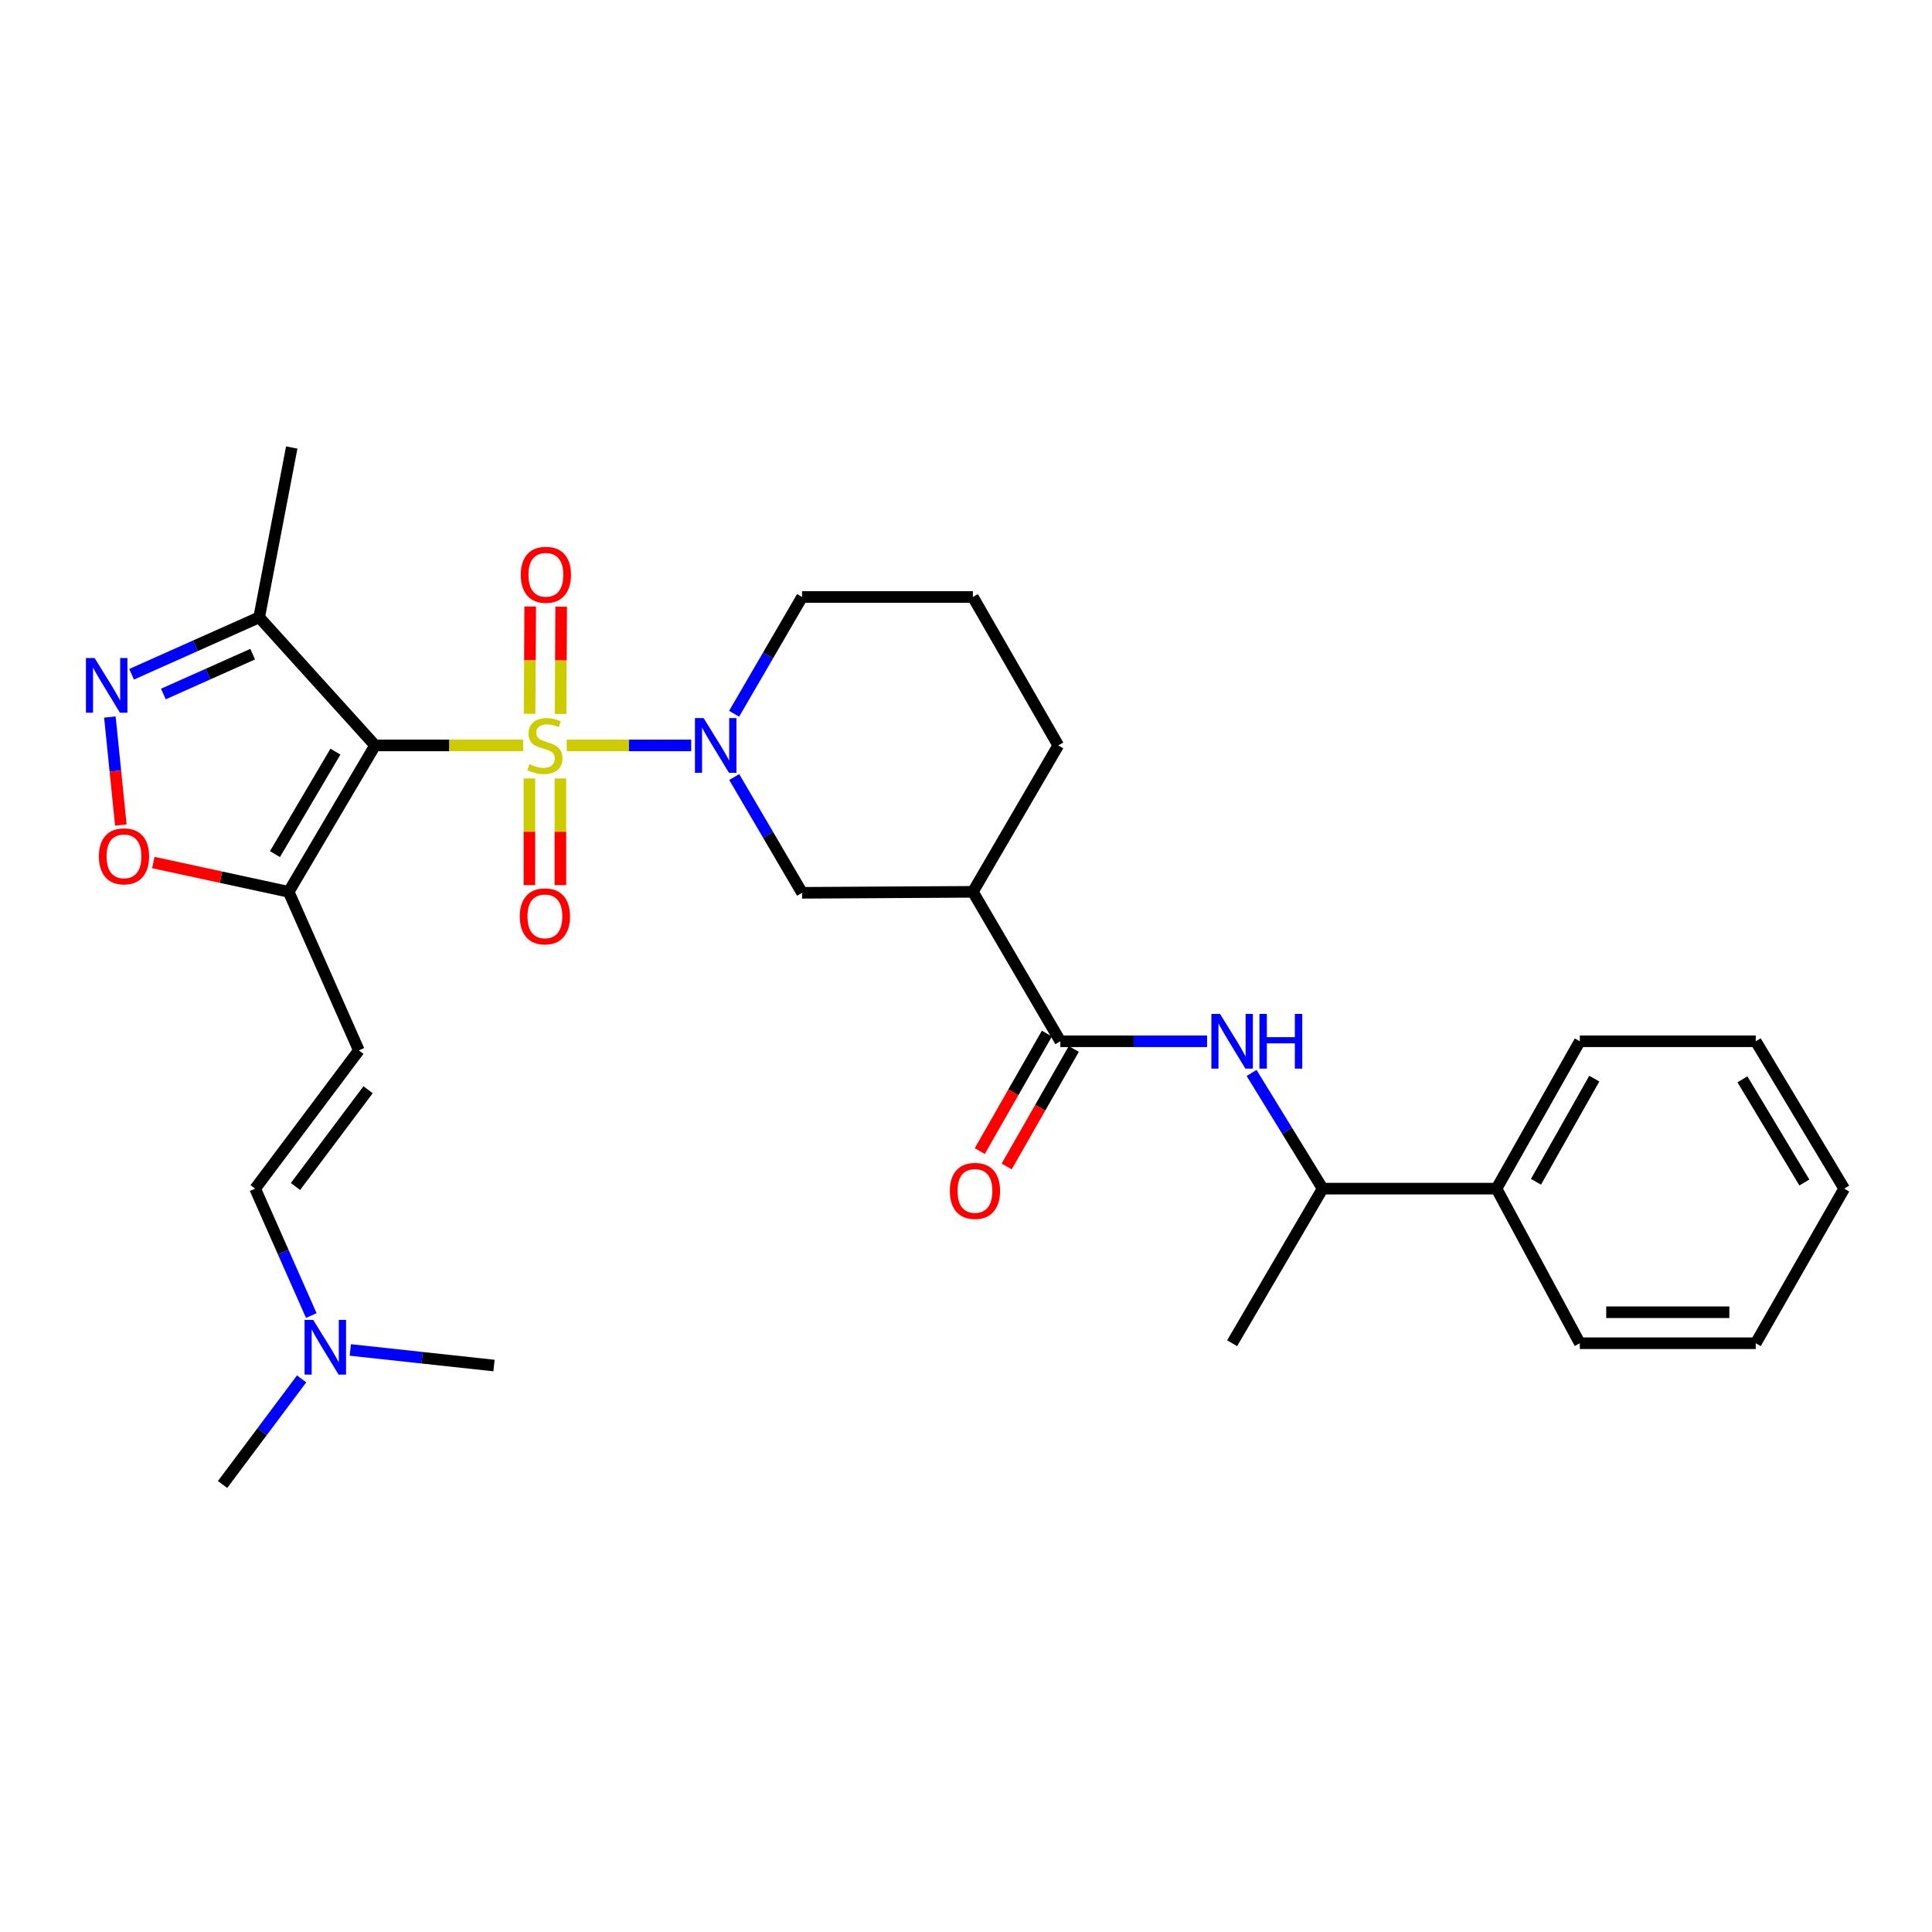 <?xml version='1.0' encoding='iso-8859-1'?>
<svg version='1.1' baseProfile='full'
              xmlns='http://www.w3.org/2000/svg'
                      xmlns:rdkit='http://www.rdkit.org/xml'
                      xmlns:xlink='http://www.w3.org/1999/xlink'
                  xml:space='preserve'
width='1000px' height='1000px' viewBox='0 0 1000 1000'>
<!-- END OF HEADER -->
<rect style='opacity:1.0;fill:#FFFFFF;stroke:none' width='1000' height='1000' x='0' y='0'> </rect>
<path class='bond-0' d='M 270.763,385.831 L 232.45,385.831' style='fill:none;fill-rule:evenodd;stroke:#CCCC00;stroke-width:6px;stroke-linecap:butt;stroke-linejoin:miter;stroke-opacity:1' />
<path class='bond-0' d='M 232.45,385.831 L 194.137,385.831' style='fill:none;fill-rule:evenodd;stroke:#000000;stroke-width:6px;stroke-linecap:butt;stroke-linejoin:miter;stroke-opacity:1' />
<path class='bond-1' d='M 293.331,385.831 L 325.553,385.831' style='fill:none;fill-rule:evenodd;stroke:#CCCC00;stroke-width:6px;stroke-linecap:butt;stroke-linejoin:miter;stroke-opacity:1' />
<path class='bond-1' d='M 325.553,385.831 L 357.775,385.831' style='fill:none;fill-rule:evenodd;stroke:#0000FF;stroke-width:6px;stroke-linecap:butt;stroke-linejoin:miter;stroke-opacity:1' />
<path class='bond-11' d='M 274.022,402.921 L 274.022,430.521' style='fill:none;fill-rule:evenodd;stroke:#CCCC00;stroke-width:6px;stroke-linecap:butt;stroke-linejoin:miter;stroke-opacity:1' />
<path class='bond-11' d='M 274.022,430.521 L 274.022,458.122' style='fill:none;fill-rule:evenodd;stroke:#FF0000;stroke-width:6px;stroke-linecap:butt;stroke-linejoin:miter;stroke-opacity:1' />
<path class='bond-11' d='M 290.059,402.921 L 290.059,430.521' style='fill:none;fill-rule:evenodd;stroke:#CCCC00;stroke-width:6px;stroke-linecap:butt;stroke-linejoin:miter;stroke-opacity:1' />
<path class='bond-11' d='M 290.059,430.521 L 290.059,458.122' style='fill:none;fill-rule:evenodd;stroke:#FF0000;stroke-width:6px;stroke-linecap:butt;stroke-linejoin:miter;stroke-opacity:1' />
<path class='bond-12' d='M 290.153,369.547 L 290.312,341.792' style='fill:none;fill-rule:evenodd;stroke:#CCCC00;stroke-width:6px;stroke-linecap:butt;stroke-linejoin:miter;stroke-opacity:1' />
<path class='bond-12' d='M 290.312,341.792 L 290.472,314.037' style='fill:none;fill-rule:evenodd;stroke:#FF0000;stroke-width:6px;stroke-linecap:butt;stroke-linejoin:miter;stroke-opacity:1' />
<path class='bond-12' d='M 274.116,369.455 L 274.275,341.7' style='fill:none;fill-rule:evenodd;stroke:#CCCC00;stroke-width:6px;stroke-linecap:butt;stroke-linejoin:miter;stroke-opacity:1' />
<path class='bond-12' d='M 274.275,341.7 L 274.435,313.945' style='fill:none;fill-rule:evenodd;stroke:#FF0000;stroke-width:6px;stroke-linecap:butt;stroke-linejoin:miter;stroke-opacity:1' />
<path class='bond-2' d='M 194.137,385.831 L 149.419,461.608' style='fill:none;fill-rule:evenodd;stroke:#000000;stroke-width:6px;stroke-linecap:butt;stroke-linejoin:miter;stroke-opacity:1' />
<path class='bond-2' d='M 173.618,389.047 L 142.315,442.091' style='fill:none;fill-rule:evenodd;stroke:#000000;stroke-width:6px;stroke-linecap:butt;stroke-linejoin:miter;stroke-opacity:1' />
<path class='bond-4' d='M 194.137,385.831 L 134.148,319.525' style='fill:none;fill-rule:evenodd;stroke:#000000;stroke-width:6px;stroke-linecap:butt;stroke-linejoin:miter;stroke-opacity:1' />
<path class='bond-10' d='M 380.035,402.201 L 397.589,432.159' style='fill:none;fill-rule:evenodd;stroke:#0000FF;stroke-width:6px;stroke-linecap:butt;stroke-linejoin:miter;stroke-opacity:1' />
<path class='bond-10' d='M 397.589,432.159 L 415.143,462.116' style='fill:none;fill-rule:evenodd;stroke:#000000;stroke-width:6px;stroke-linecap:butt;stroke-linejoin:miter;stroke-opacity:1' />
<path class='bond-18' d='M 379.973,369.449 L 397.558,339.221' style='fill:none;fill-rule:evenodd;stroke:#0000FF;stroke-width:6px;stroke-linecap:butt;stroke-linejoin:miter;stroke-opacity:1' />
<path class='bond-18' d='M 397.558,339.221 L 415.143,308.994' style='fill:none;fill-rule:evenodd;stroke:#000000;stroke-width:6px;stroke-linecap:butt;stroke-linejoin:miter;stroke-opacity:1' />
<path class='bond-6' d='M 149.419,461.608 L 114.39,454.025' style='fill:none;fill-rule:evenodd;stroke:#000000;stroke-width:6px;stroke-linecap:butt;stroke-linejoin:miter;stroke-opacity:1' />
<path class='bond-6' d='M 114.39,454.025 L 79.361,446.442' style='fill:none;fill-rule:evenodd;stroke:#FF0000;stroke-width:6px;stroke-linecap:butt;stroke-linejoin:miter;stroke-opacity:1' />
<path class='bond-8' d='M 149.419,461.608 L 185.744,543.684' style='fill:none;fill-rule:evenodd;stroke:#000000;stroke-width:6px;stroke-linecap:butt;stroke-linejoin:miter;stroke-opacity:1' />
<path class='bond-3' d='M 68.118,348.996 L 101.133,334.26' style='fill:none;fill-rule:evenodd;stroke:#0000FF;stroke-width:6px;stroke-linecap:butt;stroke-linejoin:miter;stroke-opacity:1' />
<path class='bond-3' d='M 101.133,334.26 L 134.148,319.525' style='fill:none;fill-rule:evenodd;stroke:#000000;stroke-width:6px;stroke-linecap:butt;stroke-linejoin:miter;stroke-opacity:1' />
<path class='bond-3' d='M 84.559,359.22 L 107.67,348.905' style='fill:none;fill-rule:evenodd;stroke:#0000FF;stroke-width:6px;stroke-linecap:butt;stroke-linejoin:miter;stroke-opacity:1' />
<path class='bond-3' d='M 107.67,348.905 L 130.78,338.591' style='fill:none;fill-rule:evenodd;stroke:#000000;stroke-width:6px;stroke-linecap:butt;stroke-linejoin:miter;stroke-opacity:1' />
<path class='bond-30' d='M 56.878,371.135 L 59.711,399.081' style='fill:none;fill-rule:evenodd;stroke:#0000FF;stroke-width:6px;stroke-linecap:butt;stroke-linejoin:miter;stroke-opacity:1' />
<path class='bond-30' d='M 59.711,399.081 L 62.545,427.026' style='fill:none;fill-rule:evenodd;stroke:#FF0000;stroke-width:6px;stroke-linecap:butt;stroke-linejoin:miter;stroke-opacity:1' />
<path class='bond-20' d='M 134.148,319.525 L 151.005,231.631' style='fill:none;fill-rule:evenodd;stroke:#000000;stroke-width:6px;stroke-linecap:butt;stroke-linejoin:miter;stroke-opacity:1' />
<path class='bond-5' d='M 548.833,538.962 L 503.563,461.608' style='fill:none;fill-rule:evenodd;stroke:#000000;stroke-width:6px;stroke-linecap:butt;stroke-linejoin:miter;stroke-opacity:1' />
<path class='bond-9' d='M 548.833,538.962 L 586.806,538.962' style='fill:none;fill-rule:evenodd;stroke:#000000;stroke-width:6px;stroke-linecap:butt;stroke-linejoin:miter;stroke-opacity:1' />
<path class='bond-9' d='M 586.806,538.962 L 624.78,538.962' style='fill:none;fill-rule:evenodd;stroke:#0000FF;stroke-width:6px;stroke-linecap:butt;stroke-linejoin:miter;stroke-opacity:1' />
<path class='bond-15' d='M 541.87,534.984 L 524.497,565.392' style='fill:none;fill-rule:evenodd;stroke:#000000;stroke-width:6px;stroke-linecap:butt;stroke-linejoin:miter;stroke-opacity:1' />
<path class='bond-15' d='M 524.497,565.392 L 507.124,595.8' style='fill:none;fill-rule:evenodd;stroke:#FF0000;stroke-width:6px;stroke-linecap:butt;stroke-linejoin:miter;stroke-opacity:1' />
<path class='bond-15' d='M 555.795,542.94 L 538.422,573.348' style='fill:none;fill-rule:evenodd;stroke:#000000;stroke-width:6px;stroke-linecap:butt;stroke-linejoin:miter;stroke-opacity:1' />
<path class='bond-15' d='M 538.422,573.348 L 521.049,603.756' style='fill:none;fill-rule:evenodd;stroke:#FF0000;stroke-width:6px;stroke-linecap:butt;stroke-linejoin:miter;stroke-opacity:1' />
<path class='bond-7' d='M 503.563,461.608 L 415.143,462.116' style='fill:none;fill-rule:evenodd;stroke:#000000;stroke-width:6px;stroke-linecap:butt;stroke-linejoin:miter;stroke-opacity:1' />
<path class='bond-31' d='M 503.563,461.608 L 547.755,385.831' style='fill:none;fill-rule:evenodd;stroke:#000000;stroke-width:6px;stroke-linecap:butt;stroke-linejoin:miter;stroke-opacity:1' />
<path class='bond-13' d='M 185.744,543.684 L 132.063,615.238' style='fill:none;fill-rule:evenodd;stroke:#000000;stroke-width:6px;stroke-linecap:butt;stroke-linejoin:miter;stroke-opacity:1' />
<path class='bond-13' d='M 190.521,564.042 L 152.944,614.129' style='fill:none;fill-rule:evenodd;stroke:#000000;stroke-width:6px;stroke-linecap:butt;stroke-linejoin:miter;stroke-opacity:1' />
<path class='bond-14' d='M 647.814,555.36 L 666.202,585.299' style='fill:none;fill-rule:evenodd;stroke:#0000FF;stroke-width:6px;stroke-linecap:butt;stroke-linejoin:miter;stroke-opacity:1' />
<path class='bond-14' d='M 666.202,585.299 L 684.59,615.238' style='fill:none;fill-rule:evenodd;stroke:#000000;stroke-width:6px;stroke-linecap:butt;stroke-linejoin:miter;stroke-opacity:1' />
<path class='bond-16' d='M 132.063,615.238 L 146.593,648.083' style='fill:none;fill-rule:evenodd;stroke:#000000;stroke-width:6px;stroke-linecap:butt;stroke-linejoin:miter;stroke-opacity:1' />
<path class='bond-16' d='M 146.593,648.083 L 161.123,680.928' style='fill:none;fill-rule:evenodd;stroke:#0000FF;stroke-width:6px;stroke-linecap:butt;stroke-linejoin:miter;stroke-opacity:1' />
<path class='bond-17' d='M 684.59,615.238 L 774.587,615.238' style='fill:none;fill-rule:evenodd;stroke:#000000;stroke-width:6px;stroke-linecap:butt;stroke-linejoin:miter;stroke-opacity:1' />
<path class='bond-22' d='M 684.59,615.238 L 637.743,695.256' style='fill:none;fill-rule:evenodd;stroke:#000000;stroke-width:6px;stroke-linecap:butt;stroke-linejoin:miter;stroke-opacity:1' />
<path class='bond-25' d='M 156.12,713.711 L 135.663,741.04' style='fill:none;fill-rule:evenodd;stroke:#0000FF;stroke-width:6px;stroke-linecap:butt;stroke-linejoin:miter;stroke-opacity:1' />
<path class='bond-25' d='M 135.663,741.04 L 115.206,768.369' style='fill:none;fill-rule:evenodd;stroke:#000000;stroke-width:6px;stroke-linecap:butt;stroke-linejoin:miter;stroke-opacity:1' />
<path class='bond-26' d='M 181.315,698.735 L 218.505,702.769' style='fill:none;fill-rule:evenodd;stroke:#0000FF;stroke-width:6px;stroke-linecap:butt;stroke-linejoin:miter;stroke-opacity:1' />
<path class='bond-26' d='M 218.505,702.769 L 255.694,706.803' style='fill:none;fill-rule:evenodd;stroke:#000000;stroke-width:6px;stroke-linecap:butt;stroke-linejoin:miter;stroke-opacity:1' />
<path class='bond-23' d='M 774.587,615.238 L 817.71,538.962' style='fill:none;fill-rule:evenodd;stroke:#000000;stroke-width:6px;stroke-linecap:butt;stroke-linejoin:miter;stroke-opacity:1' />
<path class='bond-23' d='M 795.016,611.69 L 825.202,558.296' style='fill:none;fill-rule:evenodd;stroke:#000000;stroke-width:6px;stroke-linecap:butt;stroke-linejoin:miter;stroke-opacity:1' />
<path class='bond-24' d='M 774.587,615.238 L 817.71,695.256' style='fill:none;fill-rule:evenodd;stroke:#000000;stroke-width:6px;stroke-linecap:butt;stroke-linejoin:miter;stroke-opacity:1' />
<path class='bond-21' d='M 415.143,308.994 L 503.563,308.994' style='fill:none;fill-rule:evenodd;stroke:#000000;stroke-width:6px;stroke-linecap:butt;stroke-linejoin:miter;stroke-opacity:1' />
<path class='bond-19' d='M 547.755,385.831 L 503.563,308.994' style='fill:none;fill-rule:evenodd;stroke:#000000;stroke-width:6px;stroke-linecap:butt;stroke-linejoin:miter;stroke-opacity:1' />
<path class='bond-28' d='M 817.71,538.962 L 908.767,538.962' style='fill:none;fill-rule:evenodd;stroke:#000000;stroke-width:6px;stroke-linecap:butt;stroke-linejoin:miter;stroke-opacity:1' />
<path class='bond-27' d='M 817.71,695.256 L 908.767,695.256' style='fill:none;fill-rule:evenodd;stroke:#000000;stroke-width:6px;stroke-linecap:butt;stroke-linejoin:miter;stroke-opacity:1' />
<path class='bond-27' d='M 831.369,679.219 L 895.109,679.219' style='fill:none;fill-rule:evenodd;stroke:#000000;stroke-width:6px;stroke-linecap:butt;stroke-linejoin:miter;stroke-opacity:1' />
<path class='bond-29' d='M 908.767,695.256 L 954.545,615.238' style='fill:none;fill-rule:evenodd;stroke:#000000;stroke-width:6px;stroke-linecap:butt;stroke-linejoin:miter;stroke-opacity:1' />
<path class='bond-32' d='M 908.767,538.962 L 954.545,615.238' style='fill:none;fill-rule:evenodd;stroke:#000000;stroke-width:6px;stroke-linecap:butt;stroke-linejoin:miter;stroke-opacity:1' />
<path class='bond-32' d='M 901.883,558.656 L 933.928,612.05' style='fill:none;fill-rule:evenodd;stroke:#000000;stroke-width:6px;stroke-linecap:butt;stroke-linejoin:miter;stroke-opacity:1' />
<path  class='atom-0' d='M 274.04 395.551
Q 274.36 395.671, 275.68 396.231
Q 277 396.791, 278.44 397.151
Q 279.92 397.471, 281.36 397.471
Q 284.04 397.471, 285.6 396.191
Q 287.16 394.871, 287.16 392.591
Q 287.16 391.031, 286.36 390.071
Q 285.6 389.111, 284.4 388.591
Q 283.2 388.071, 281.2 387.471
Q 278.68 386.711, 277.16 385.991
Q 275.68 385.271, 274.6 383.751
Q 273.56 382.231, 273.56 379.671
Q 273.56 376.111, 275.96 373.911
Q 278.4 371.711, 283.2 371.711
Q 286.48 371.711, 290.2 373.271
L 289.28 376.351
Q 285.88 374.951, 283.32 374.951
Q 280.56 374.951, 279.04 376.111
Q 277.52 377.231, 277.56 379.191
Q 277.56 380.711, 278.32 381.631
Q 279.12 382.551, 280.24 383.071
Q 281.4 383.591, 283.32 384.191
Q 285.88 384.991, 287.4 385.791
Q 288.92 386.591, 290 388.231
Q 291.12 389.831, 291.12 392.591
Q 291.12 396.511, 288.48 398.631
Q 285.88 400.711, 281.52 400.711
Q 279 400.711, 277.08 400.151
Q 275.2 399.631, 272.96 398.711
L 274.04 395.551
' fill='#CCCC00'/>
<path  class='atom-2' d='M 364.183 371.671
L 373.463 386.671
Q 374.383 388.151, 375.863 390.831
Q 377.343 393.511, 377.423 393.671
L 377.423 371.671
L 381.183 371.671
L 381.183 399.991
L 377.303 399.991
L 367.343 383.591
Q 366.183 381.671, 364.943 379.471
Q 363.743 377.271, 363.383 376.591
L 363.383 399.991
L 359.703 399.991
L 359.703 371.671
L 364.183 371.671
' fill='#0000FF'/>
<path  class='atom-4' d='M 48.957 340.594
L 58.237 355.594
Q 59.157 357.074, 60.637 359.754
Q 62.117 362.434, 62.197 362.594
L 62.197 340.594
L 65.957 340.594
L 65.957 368.914
L 62.077 368.914
L 52.117 352.514
Q 50.957 350.594, 49.717 348.394
Q 48.517 346.194, 48.157 345.514
L 48.157 368.914
L 44.477 368.914
L 44.477 340.594
L 48.957 340.594
' fill='#0000FF'/>
<path  class='atom-7' d='M 51.18 443.236
Q 51.18 436.436, 54.54 432.636
Q 57.9 428.836, 64.18 428.836
Q 70.46 428.836, 73.82 432.636
Q 77.18 436.436, 77.18 443.236
Q 77.18 450.116, 73.78 454.036
Q 70.38 457.916, 64.18 457.916
Q 57.94 457.916, 54.54 454.036
Q 51.18 450.156, 51.18 443.236
M 64.18 454.716
Q 68.5 454.716, 70.82 451.836
Q 73.18 448.916, 73.18 443.236
Q 73.18 437.676, 70.82 434.876
Q 68.5 432.036, 64.18 432.036
Q 59.86 432.036, 57.5 434.836
Q 55.18 437.636, 55.18 443.236
Q 55.18 448.956, 57.5 451.836
Q 59.86 454.716, 64.18 454.716
' fill='#FF0000'/>
<path  class='atom-10' d='M 631.483 524.802
L 640.763 539.802
Q 641.683 541.282, 643.163 543.962
Q 644.643 546.642, 644.723 546.802
L 644.723 524.802
L 648.483 524.802
L 648.483 553.122
L 644.603 553.122
L 634.643 536.722
Q 633.483 534.802, 632.243 532.602
Q 631.043 530.402, 630.683 529.722
L 630.683 553.122
L 627.003 553.122
L 627.003 524.802
L 631.483 524.802
' fill='#0000FF'/>
<path  class='atom-10' d='M 651.883 524.802
L 655.723 524.802
L 655.723 536.842
L 670.203 536.842
L 670.203 524.802
L 674.043 524.802
L 674.043 553.122
L 670.203 553.122
L 670.203 540.042
L 655.723 540.042
L 655.723 553.122
L 651.883 553.122
L 651.883 524.802
' fill='#0000FF'/>
<path  class='atom-12' d='M 269.04 474.304
Q 269.04 467.504, 272.4 463.704
Q 275.76 459.904, 282.04 459.904
Q 288.32 459.904, 291.68 463.704
Q 295.04 467.504, 295.04 474.304
Q 295.04 481.184, 291.64 485.104
Q 288.24 488.984, 282.04 488.984
Q 275.8 488.984, 272.4 485.104
Q 269.04 481.224, 269.04 474.304
M 282.04 485.784
Q 286.36 485.784, 288.68 482.904
Q 291.04 479.984, 291.04 474.304
Q 291.04 468.744, 288.68 465.944
Q 286.36 463.104, 282.04 463.104
Q 277.72 463.104, 275.36 465.904
Q 273.04 468.704, 273.04 474.304
Q 273.04 480.024, 275.36 482.904
Q 277.72 485.784, 282.04 485.784
' fill='#FF0000'/>
<path  class='atom-13' d='M 269.548 297.509
Q 269.548 290.709, 272.908 286.909
Q 276.268 283.109, 282.548 283.109
Q 288.828 283.109, 292.188 286.909
Q 295.548 290.709, 295.548 297.509
Q 295.548 304.389, 292.148 308.309
Q 288.748 312.189, 282.548 312.189
Q 276.308 312.189, 272.908 308.309
Q 269.548 304.429, 269.548 297.509
M 282.548 308.989
Q 286.868 308.989, 289.188 306.109
Q 291.548 303.189, 291.548 297.509
Q 291.548 291.949, 289.188 289.149
Q 286.868 286.309, 282.548 286.309
Q 278.228 286.309, 275.868 289.109
Q 273.548 291.909, 273.548 297.509
Q 273.548 303.229, 275.868 306.109
Q 278.228 308.989, 282.548 308.989
' fill='#FF0000'/>
<path  class='atom-16' d='M 491.632 616.405
Q 491.632 609.605, 494.992 605.805
Q 498.352 602.005, 504.632 602.005
Q 510.912 602.005, 514.272 605.805
Q 517.632 609.605, 517.632 616.405
Q 517.632 623.285, 514.232 627.205
Q 510.832 631.085, 504.632 631.085
Q 498.392 631.085, 494.992 627.205
Q 491.632 623.325, 491.632 616.405
M 504.632 627.885
Q 508.952 627.885, 511.272 625.005
Q 513.632 622.085, 513.632 616.405
Q 513.632 610.845, 511.272 608.045
Q 508.952 605.205, 504.632 605.205
Q 500.312 605.205, 497.952 608.005
Q 495.632 610.805, 495.632 616.405
Q 495.632 622.125, 497.952 625.005
Q 500.312 627.885, 504.632 627.885
' fill='#FF0000'/>
<path  class='atom-17' d='M 162.119 683.172
L 171.399 698.172
Q 172.319 699.652, 173.799 702.332
Q 175.279 705.012, 175.359 705.172
L 175.359 683.172
L 179.119 683.172
L 179.119 711.492
L 175.239 711.492
L 165.279 695.092
Q 164.119 693.172, 162.879 690.972
Q 161.679 688.772, 161.319 688.092
L 161.319 711.492
L 157.639 711.492
L 157.639 683.172
L 162.119 683.172
' fill='#0000FF'/>
</svg>
